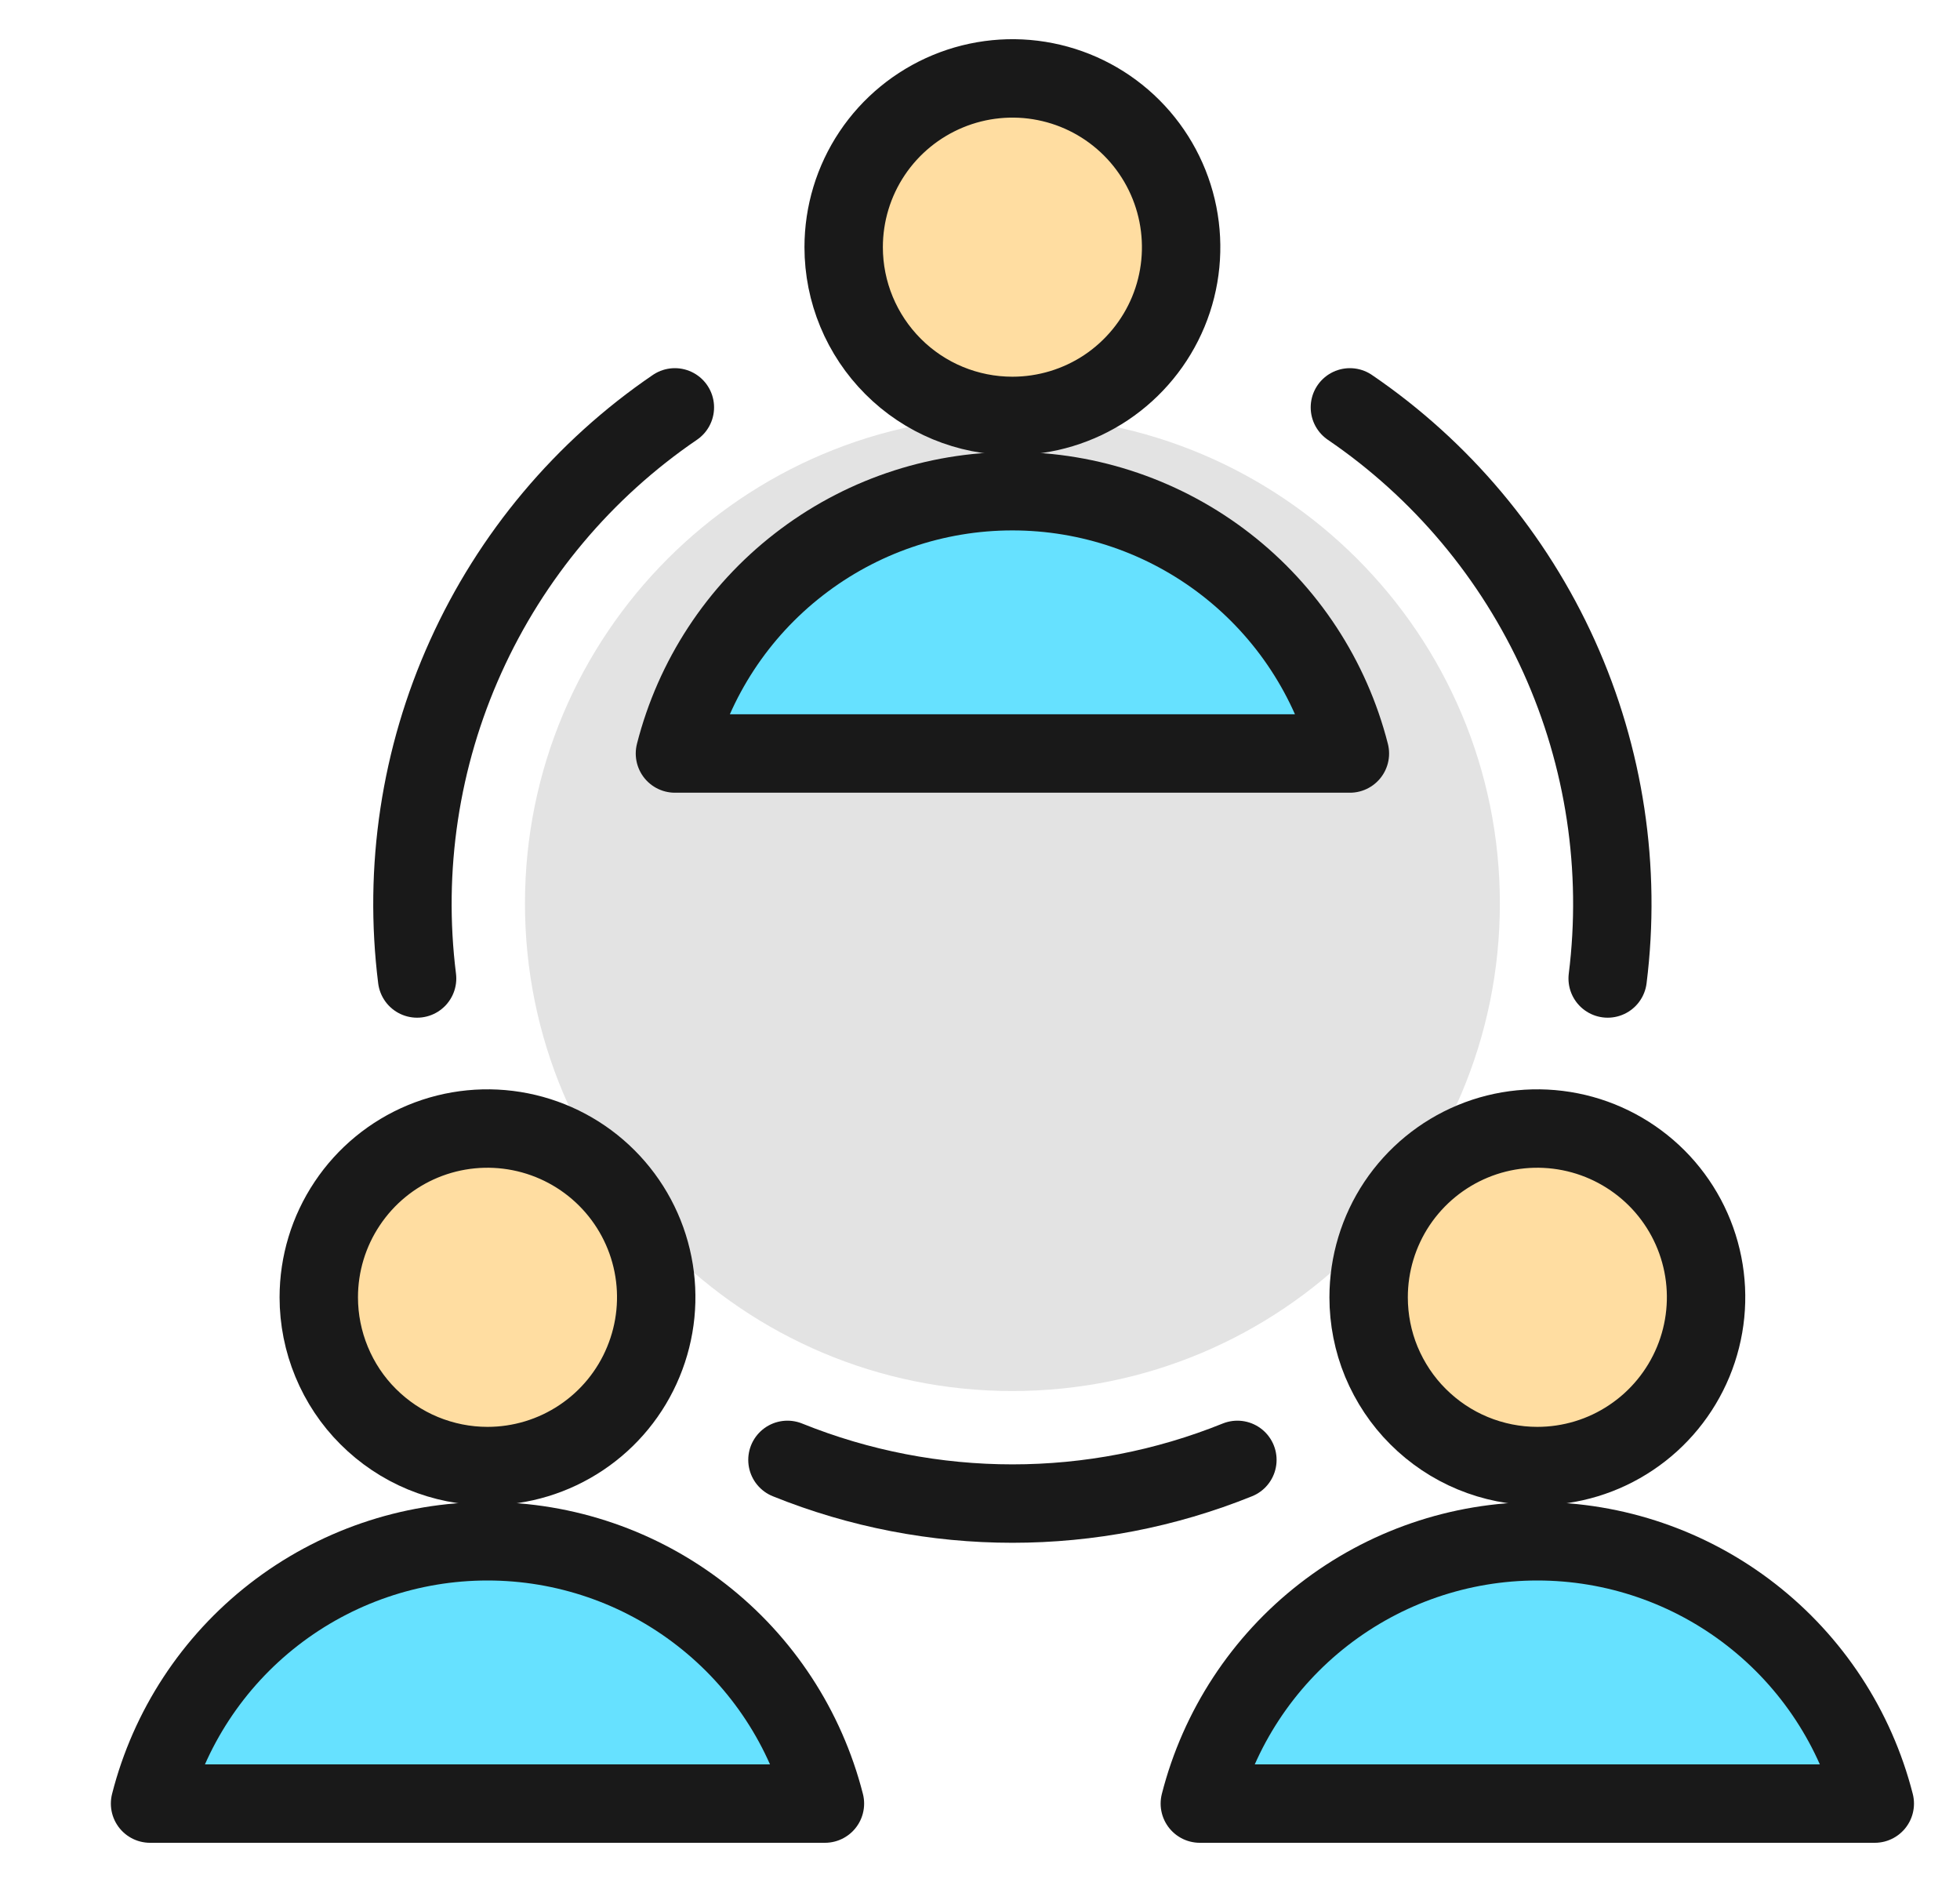 <svg width="25" height="24" viewBox="0 0 25 24" fill="none" xmlns="http://www.w3.org/2000/svg">
<g clip-path="url(#clip0_5303_10204)">
<path d="M12.913 17.739C16.347 17.739 19.131 14.956 19.131 11.522C19.131 8.088 16.347 5.304 12.913 5.304C9.479 5.304 6.696 8.088 6.696 11.522C6.696 14.956 9.479 17.739 12.913 17.739Z" fill="#E3E3E3"/>
<path d="M12.913 5.304C13.339 5.304 13.755 5.178 14.109 4.942C14.463 4.705 14.739 4.369 14.902 3.976C15.065 3.583 15.107 3.15 15.024 2.732C14.941 2.315 14.736 1.931 14.435 1.63C14.134 1.329 13.751 1.124 13.333 1.041C12.916 0.958 12.483 1.001 12.09 1.164C11.697 1.327 11.36 1.603 11.124 1.956C10.887 2.31 10.761 2.727 10.761 3.152C10.761 3.723 10.988 4.27 11.392 4.674C11.795 5.078 12.343 5.304 12.913 5.304Z" fill="#FFDDA1" stroke="#191919" stroke-linecap="round" stroke-linejoin="round"/>
<path d="M17.218 9.609C16.974 8.652 16.418 7.804 15.639 7.199C14.859 6.593 13.9 6.264 12.913 6.264C11.926 6.264 10.967 6.593 10.188 7.199C9.408 7.804 8.853 8.652 8.609 9.609H17.218Z" fill="#66E1FF" stroke="#191919" stroke-linecap="round" stroke-linejoin="round"/>
<path d="M6.218 18.696C6.644 18.696 7.06 18.57 7.414 18.333C7.768 18.097 8.044 17.76 8.206 17.367C8.369 16.974 8.412 16.541 8.329 16.124C8.246 15.706 8.041 15.323 7.74 15.022C7.439 14.721 7.055 14.516 6.638 14.433C6.22 14.35 5.788 14.392 5.394 14.555C5.001 14.718 4.665 14.994 4.429 15.348C4.192 15.702 4.066 16.118 4.066 16.544C4.066 16.826 4.122 17.106 4.23 17.367C4.338 17.628 4.496 17.866 4.696 18.065C4.896 18.265 5.133 18.424 5.394 18.532C5.656 18.64 5.935 18.696 6.218 18.696Z" fill="#FFDDA1" stroke="#191919" stroke-linecap="round" stroke-linejoin="round"/>
<path d="M10.522 23C10.278 22.044 9.723 21.195 8.943 20.59C8.164 19.984 7.205 19.655 6.218 19.655C5.231 19.655 4.272 19.984 3.492 20.59C2.713 21.195 2.157 22.044 1.914 23H10.522Z" fill="#66E1FF" stroke="#191919" stroke-linecap="round" stroke-linejoin="round"/>
<path d="M19.609 18.696C20.034 18.696 20.451 18.57 20.804 18.333C21.158 18.097 21.434 17.76 21.597 17.367C21.76 16.974 21.803 16.541 21.72 16.124C21.637 15.706 21.432 15.323 21.131 15.022C20.829 14.721 20.446 14.516 20.029 14.433C19.611 14.35 19.178 14.392 18.785 14.555C18.392 14.718 18.056 14.994 17.819 15.348C17.583 15.702 17.457 16.118 17.457 16.544C17.457 16.826 17.512 17.106 17.62 17.367C17.729 17.628 17.887 17.866 18.087 18.065C18.287 18.265 18.524 18.424 18.785 18.532C19.046 18.64 19.326 18.696 19.609 18.696Z" fill="#FFDDA1" stroke="#191919" stroke-linecap="round" stroke-linejoin="round"/>
<path d="M23.913 23C23.669 22.044 23.113 21.195 22.334 20.59C21.555 19.984 20.596 19.655 19.609 19.655C18.622 19.655 17.663 19.984 16.883 20.59C16.104 21.195 15.548 22.044 15.304 23H23.913Z" fill="#66E1FF" stroke="#191919" stroke-linecap="round" stroke-linejoin="round"/>
<path d="M15.783 18.617C13.942 19.36 11.885 19.36 10.044 18.617" stroke="#191919" stroke-linecap="round" stroke-linejoin="round"/>
<path d="M17.218 5.195C18.383 5.989 19.306 7.089 19.887 8.374C20.467 9.659 20.681 11.079 20.506 12.478" stroke="#191919" stroke-linecap="round" stroke-linejoin="round"/>
<path d="M8.608 5.195C7.443 5.989 6.52 7.089 5.94 8.374C5.359 9.659 5.145 11.079 5.32 12.478" stroke="#191919" stroke-linecap="round" stroke-linejoin="round"/>
</g>
<defs>
<clipPath id="clip0_5303_10204">
<rect width="24" height="24" fill="white" transform="translate(0.913)"/>
</clipPath>
</defs>
</svg>
